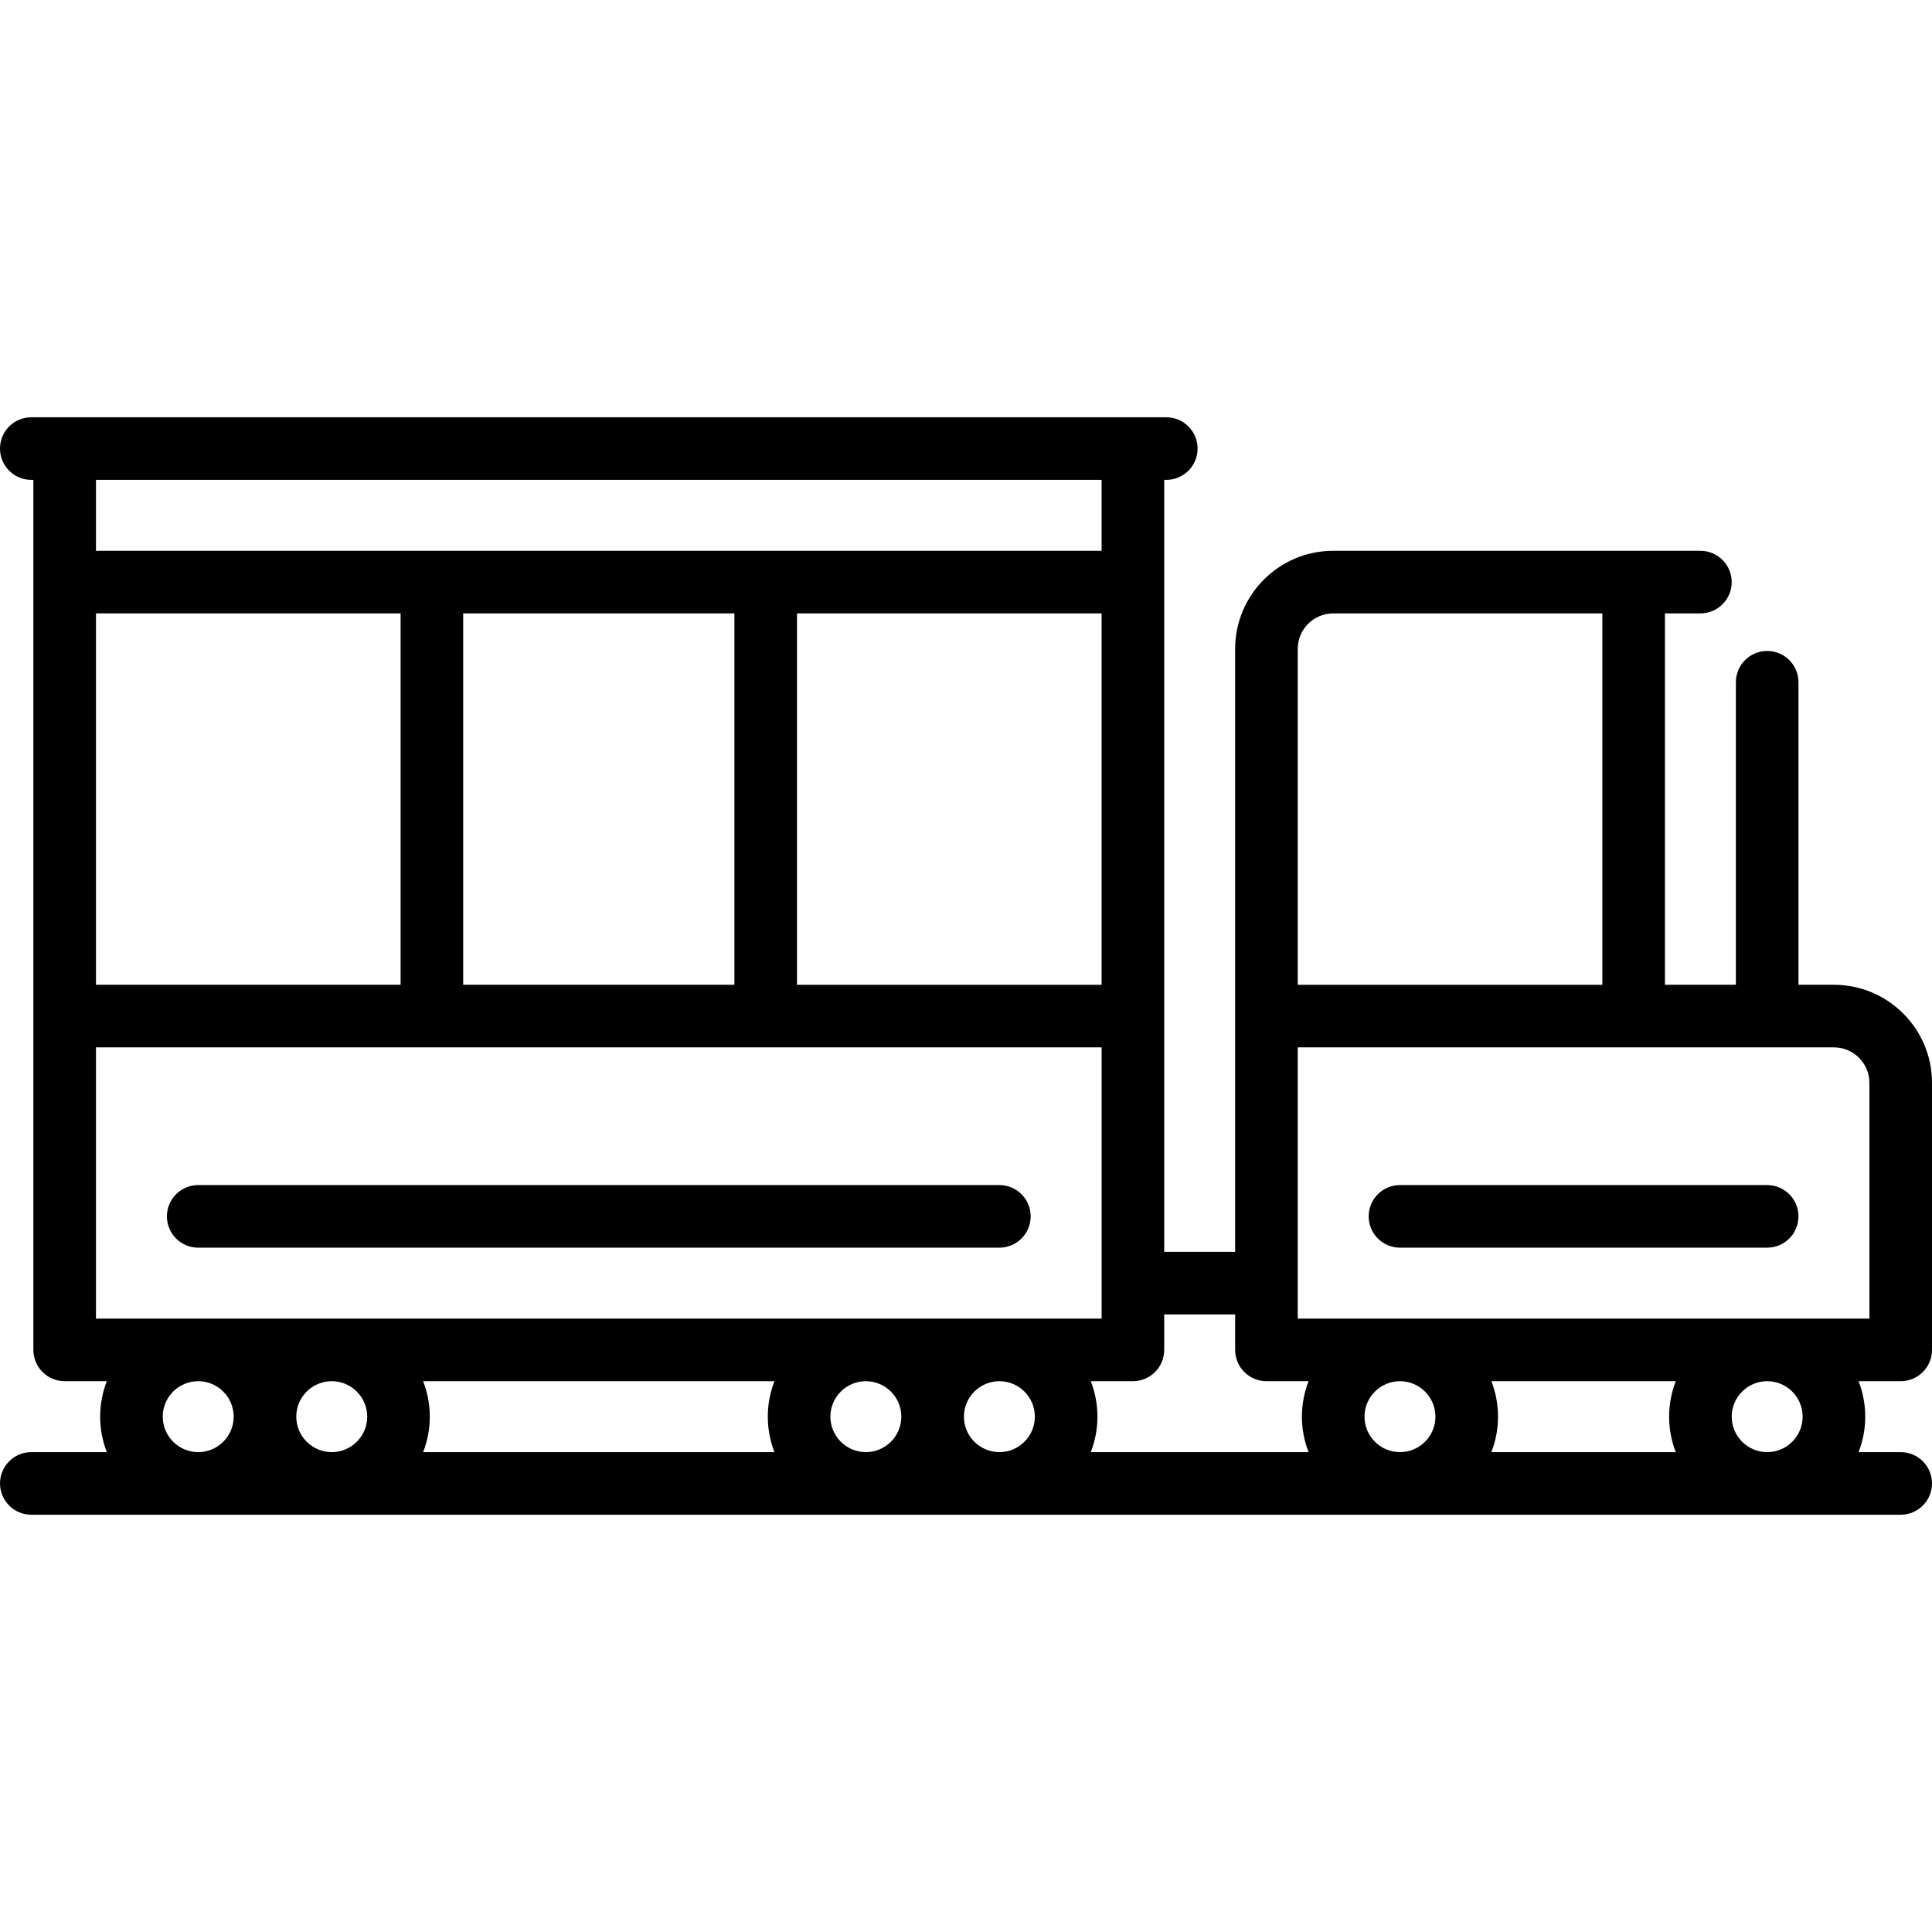 <?xml version="1.0" encoding="iso-8859-1"?>
<!-- Uploaded to: SVG Repo, www.svgrepo.com, Generator: SVG Repo Mixer Tools -->
<svg fill="#000000" height="800px" width="800px" version="1.1" id="Capa_1" xmlns="http://www.w3.org/2000/svg" xmlns:xlink="http://www.w3.org/1999/xlink" 
	 viewBox="0 0 463 463" xml:space="preserve">
<g>
	<path d="M463,323.5v-64c0-12.958-10.542-23.5-23.5-23.5H431v-72.5c0-4.142-3.357-7.5-7.5-7.5s-7.5,3.358-7.5,7.5V236h-17v-89h8.5
		c4.143,0,7.5-3.358,7.5-7.5s-3.357-7.5-7.5-7.5h-88c-12.958,0-23.5,10.542-23.5,23.5v88V300h-17V115h0.5c4.143,0,7.5-3.358,7.5-7.5
		s-3.357-7.5-7.5-7.5H7.5c-4.143,0-7.5,3.358-7.5,7.5s3.357,7.5,7.5,7.5H8v208.5c0,4.142,3.357,7.5,7.5,7.5h10.097
		C24.57,333.638,24,336.503,24,339.5s0.57,5.862,1.597,8.5H7.5c-4.143,0-7.5,3.358-7.5,7.5s3.357,7.5,7.5,7.5h448
		c4.143,0,7.5-3.358,7.5-7.5s-3.357-7.5-7.5-7.5h-10.097c1.027-2.638,1.597-5.503,1.597-8.5s-0.57-5.862-1.597-8.5H455.5
		C459.643,331,463,327.642,463,323.5z M311,155.5c0-4.687,3.813-8.5,8.5-8.5H384v89h-73V155.5z M296,315v8.5
		c0,4.142,3.357,7.5,7.5,7.5h10.097c-1.027,2.638-1.597,5.503-1.597,8.5s0.57,5.862,1.597,8.5h-52.195
		c1.027-2.638,1.597-5.503,1.597-8.5s-0.57-5.862-1.597-8.5H271.5c4.143,0,7.5-3.358,7.5-7.5V315H296z M344,339.5
		c0,4.687-3.813,8.5-8.5,8.5s-8.5-3.813-8.5-8.5s3.813-8.5,8.5-8.5S344,334.813,344,339.5z M357.403,331h44.195
		c-1.027,2.638-1.597,5.503-1.597,8.5s0.57,5.862,1.597,8.5h-44.195c1.027-2.638,1.597-5.503,1.597-8.5S358.43,333.638,357.403,331z
		 M71,339.5c0-4.687,3.813-8.5,8.5-8.5s8.5,3.813,8.5,8.5s-3.813,8.5-8.5,8.5S71,344.187,71,339.5z M101.403,331h84.195
		c-1.027,2.638-1.597,5.503-1.597,8.5s0.57,5.862,1.597,8.5h-84.195c1.027-2.638,1.597-5.503,1.597-8.5S102.43,333.638,101.403,331z
		 M199,339.5c0-4.687,3.813-8.5,8.5-8.5s8.5,3.813,8.5,8.5s-3.813,8.5-8.5,8.5S199,344.187,199,339.5z M231,339.5
		c0-4.687,3.813-8.5,8.5-8.5s8.5,3.813,8.5,8.5s-3.813,8.5-8.5,8.5S231,344.187,231,339.5z M111,236v-89h65v89H111z M23,236v-89h73
		v89H23z M191,147h73v89h-73V147z M264,115v17H23v-17H264z M23,251h241v65H23V251z M39,339.5c0-4.687,3.813-8.5,8.5-8.5
		s8.5,3.813,8.5,8.5s-3.813,8.5-8.5,8.5S39,344.187,39,339.5z M432,339.5c0,4.687-3.813,8.5-8.5,8.5s-8.5-3.813-8.5-8.5
		s3.813-8.5,8.5-8.5S432,334.813,432,339.5z M448,316H311v-65h80.5h48c4.687,0,8.5,3.813,8.5,8.5V316z"/>
	<path d="M239.5,299c4.143,0,7.5-3.358,7.5-7.5s-3.357-7.5-7.5-7.5h-192c-4.143,0-7.5,3.358-7.5,7.5s3.357,7.5,7.5,7.5H239.5z"/>
	<path d="M423.5,284h-88c-4.143,0-7.5,3.358-7.5,7.5s3.357,7.5,7.5,7.5h88c4.143,0,7.5-3.358,7.5-7.5S427.643,284,423.5,284z"/>
</g>
</svg>